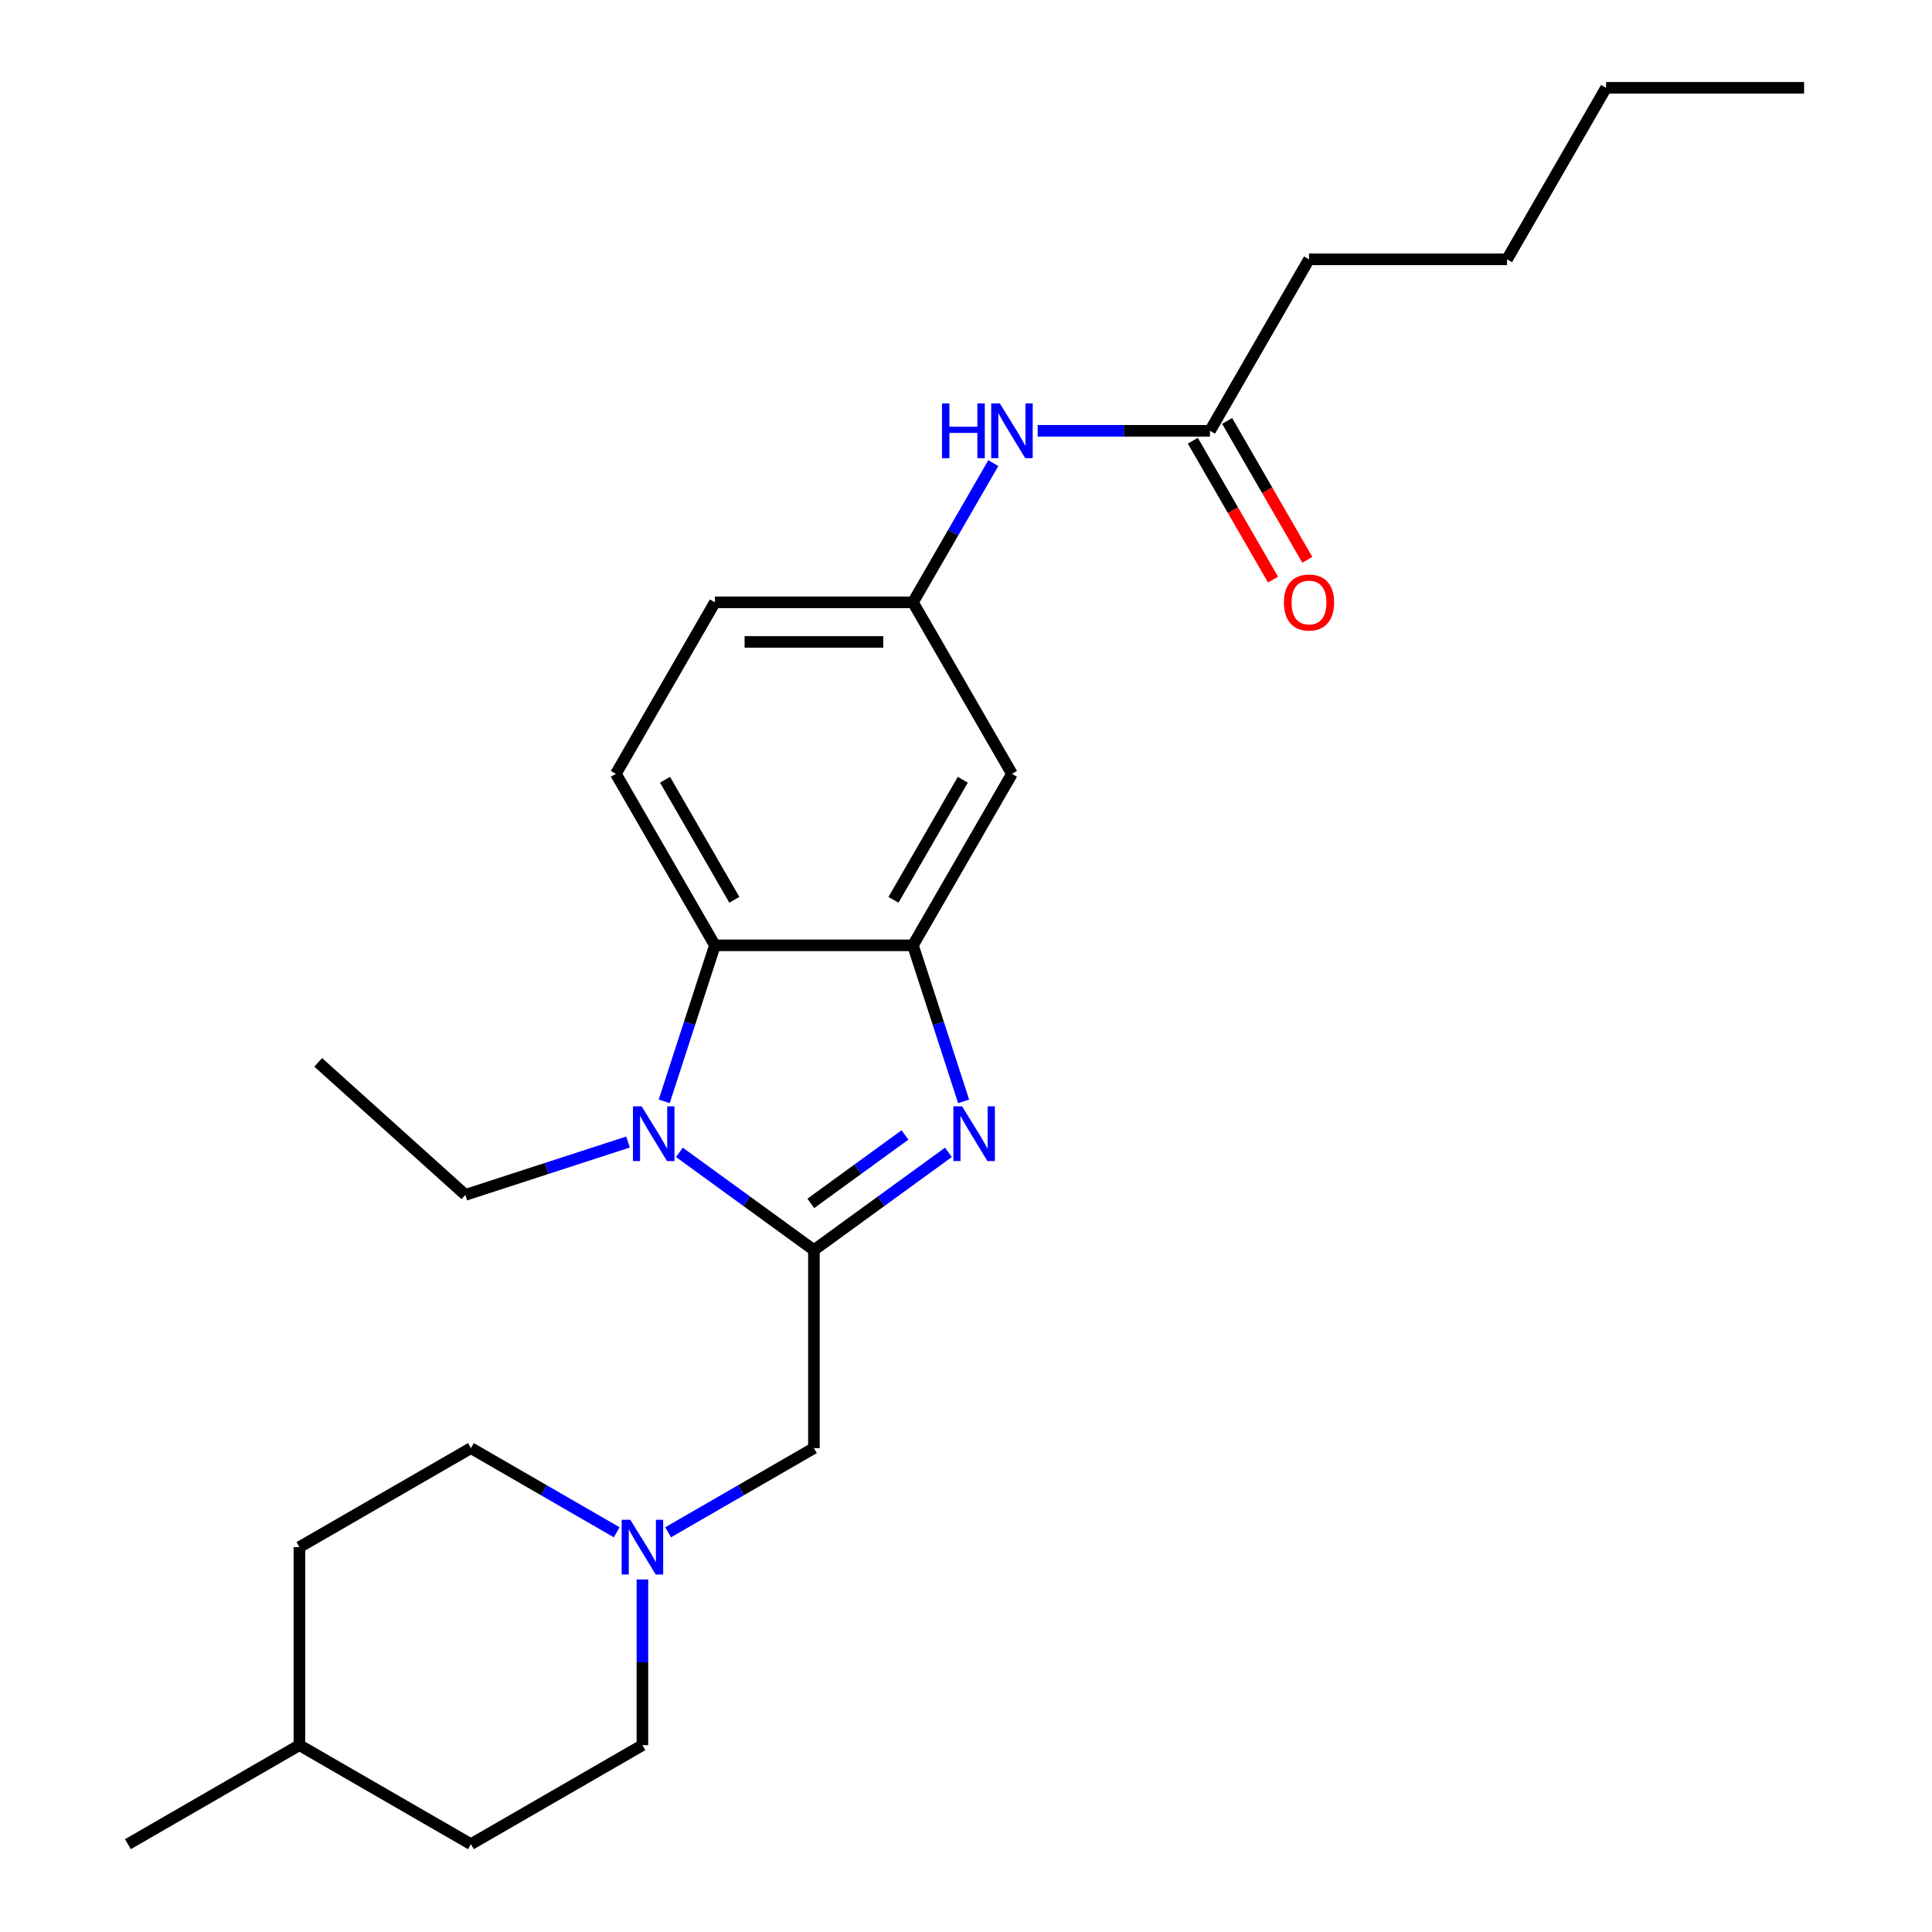 <?xml version='1.0' encoding='iso-8859-1'?>
<svg version='1.1' baseProfile='full'
              xmlns='http://www.w3.org/2000/svg'
                      xmlns:rdkit='http://www.rdkit.org/xml'
                      xmlns:xlink='http://www.w3.org/1999/xlink'
                  xml:space='preserve'
width='1000px' height='1000px' viewBox='0 0 1000 1000'>
<!-- END OF HEADER -->
<rect style='opacity:1.0;fill:#FFFFFF;stroke:none' width='1000' height='1000' x='0' y='0'> </rect>
<path class='bond-0' d='M 421.283,647.038 L 456.095,621.746' style='fill:none;fill-rule:evenodd;stroke:#000000;stroke-width:6px;stroke-linecap:butt;stroke-linejoin:miter;stroke-opacity:1' />
<path class='bond-0' d='M 456.095,621.746 L 490.907,596.454' style='fill:none;fill-rule:evenodd;stroke:#0000FF;stroke-width:6px;stroke-linecap:butt;stroke-linejoin:miter;stroke-opacity:1' />
<path class='bond-0' d='M 419.677,622.865 L 444.045,605.161' style='fill:none;fill-rule:evenodd;stroke:#000000;stroke-width:6px;stroke-linecap:butt;stroke-linejoin:miter;stroke-opacity:1' />
<path class='bond-0' d='M 444.045,605.161 L 468.414,587.456' style='fill:none;fill-rule:evenodd;stroke:#0000FF;stroke-width:6px;stroke-linecap:butt;stroke-linejoin:miter;stroke-opacity:1' />
<path class='bond-1' d='M 421.283,647.038 L 386.472,621.746' style='fill:none;fill-rule:evenodd;stroke:#000000;stroke-width:6px;stroke-linecap:butt;stroke-linejoin:miter;stroke-opacity:1' />
<path class='bond-1' d='M 386.472,621.746 L 351.66,596.454' style='fill:none;fill-rule:evenodd;stroke:#0000FF;stroke-width:6px;stroke-linecap:butt;stroke-linejoin:miter;stroke-opacity:1' />
<path class='bond-4' d='M 421.283,647.038 L 421.283,749.541' style='fill:none;fill-rule:evenodd;stroke:#000000;stroke-width:6px;stroke-linecap:butt;stroke-linejoin:miter;stroke-opacity:1' />
<path class='bond-2' d='M 498.776,570.066 L 485.655,529.685' style='fill:none;fill-rule:evenodd;stroke:#0000FF;stroke-width:6px;stroke-linecap:butt;stroke-linejoin:miter;stroke-opacity:1' />
<path class='bond-2' d='M 485.655,529.685 L 472.535,489.303' style='fill:none;fill-rule:evenodd;stroke:#000000;stroke-width:6px;stroke-linecap:butt;stroke-linejoin:miter;stroke-opacity:1' />
<path class='bond-3' d='M 343.791,570.066 L 356.911,529.685' style='fill:none;fill-rule:evenodd;stroke:#0000FF;stroke-width:6px;stroke-linecap:butt;stroke-linejoin:miter;stroke-opacity:1' />
<path class='bond-3' d='M 356.911,529.685 L 370.032,489.303' style='fill:none;fill-rule:evenodd;stroke:#000000;stroke-width:6px;stroke-linecap:butt;stroke-linejoin:miter;stroke-opacity:1' />
<path class='bond-15' d='M 325.055,591.111 L 282.963,604.787' style='fill:none;fill-rule:evenodd;stroke:#0000FF;stroke-width:6px;stroke-linecap:butt;stroke-linejoin:miter;stroke-opacity:1' />
<path class='bond-15' d='M 282.963,604.787 L 240.872,618.464' style='fill:none;fill-rule:evenodd;stroke:#000000;stroke-width:6px;stroke-linecap:butt;stroke-linejoin:miter;stroke-opacity:1' />
<path class='bond-6' d='M 472.535,489.303 L 523.786,400.533' style='fill:none;fill-rule:evenodd;stroke:#000000;stroke-width:6px;stroke-linecap:butt;stroke-linejoin:miter;stroke-opacity:1' />
<path class='bond-6' d='M 462.468,465.737 L 498.344,403.599' style='fill:none;fill-rule:evenodd;stroke:#000000;stroke-width:6px;stroke-linecap:butt;stroke-linejoin:miter;stroke-opacity:1' />
<path class='bond-25' d='M 472.535,489.303 L 370.032,489.303' style='fill:none;fill-rule:evenodd;stroke:#000000;stroke-width:6px;stroke-linecap:butt;stroke-linejoin:miter;stroke-opacity:1' />
<path class='bond-7' d='M 370.032,489.303 L 318.781,400.533' style='fill:none;fill-rule:evenodd;stroke:#000000;stroke-width:6px;stroke-linecap:butt;stroke-linejoin:miter;stroke-opacity:1' />
<path class='bond-7' d='M 380.098,465.737 L 344.223,403.599' style='fill:none;fill-rule:evenodd;stroke:#000000;stroke-width:6px;stroke-linecap:butt;stroke-linejoin:miter;stroke-opacity:1' />
<path class='bond-5' d='M 421.283,749.541 L 383.55,771.326' style='fill:none;fill-rule:evenodd;stroke:#000000;stroke-width:6px;stroke-linecap:butt;stroke-linejoin:miter;stroke-opacity:1' />
<path class='bond-5' d='M 383.55,771.326 L 345.816,793.112' style='fill:none;fill-rule:evenodd;stroke:#0000FF;stroke-width:6px;stroke-linecap:butt;stroke-linejoin:miter;stroke-opacity:1' />
<path class='bond-13' d='M 319.211,793.112 L 281.477,771.326' style='fill:none;fill-rule:evenodd;stroke:#0000FF;stroke-width:6px;stroke-linecap:butt;stroke-linejoin:miter;stroke-opacity:1' />
<path class='bond-13' d='M 281.477,771.326 L 243.744,749.541' style='fill:none;fill-rule:evenodd;stroke:#000000;stroke-width:6px;stroke-linecap:butt;stroke-linejoin:miter;stroke-opacity:1' />
<path class='bond-14' d='M 332.514,817.514 L 332.514,860.404' style='fill:none;fill-rule:evenodd;stroke:#0000FF;stroke-width:6px;stroke-linecap:butt;stroke-linejoin:miter;stroke-opacity:1' />
<path class='bond-14' d='M 332.514,860.404 L 332.514,903.294' style='fill:none;fill-rule:evenodd;stroke:#000000;stroke-width:6px;stroke-linecap:butt;stroke-linejoin:miter;stroke-opacity:1' />
<path class='bond-10' d='M 523.786,400.533 L 472.535,311.764' style='fill:none;fill-rule:evenodd;stroke:#000000;stroke-width:6px;stroke-linecap:butt;stroke-linejoin:miter;stroke-opacity:1' />
<path class='bond-12' d='M 318.781,400.533 L 370.032,311.764' style='fill:none;fill-rule:evenodd;stroke:#000000;stroke-width:6px;stroke-linecap:butt;stroke-linejoin:miter;stroke-opacity:1' />
<path class='bond-8' d='M 626.288,222.994 L 581.688,222.994' style='fill:none;fill-rule:evenodd;stroke:#000000;stroke-width:6px;stroke-linecap:butt;stroke-linejoin:miter;stroke-opacity:1' />
<path class='bond-8' d='M 581.688,222.994 L 537.088,222.994' style='fill:none;fill-rule:evenodd;stroke:#0000FF;stroke-width:6px;stroke-linecap:butt;stroke-linejoin:miter;stroke-opacity:1' />
<path class='bond-11' d='M 617.411,228.119 L 638.163,264.063' style='fill:none;fill-rule:evenodd;stroke:#000000;stroke-width:6px;stroke-linecap:butt;stroke-linejoin:miter;stroke-opacity:1' />
<path class='bond-11' d='M 638.163,264.063 L 658.915,300.006' style='fill:none;fill-rule:evenodd;stroke:#FF0000;stroke-width:6px;stroke-linecap:butt;stroke-linejoin:miter;stroke-opacity:1' />
<path class='bond-11' d='M 635.165,217.869 L 655.917,253.812' style='fill:none;fill-rule:evenodd;stroke:#000000;stroke-width:6px;stroke-linecap:butt;stroke-linejoin:miter;stroke-opacity:1' />
<path class='bond-11' d='M 655.917,253.812 L 676.669,289.756' style='fill:none;fill-rule:evenodd;stroke:#FF0000;stroke-width:6px;stroke-linecap:butt;stroke-linejoin:miter;stroke-opacity:1' />
<path class='bond-19' d='M 626.288,222.994 L 677.539,134.224' style='fill:none;fill-rule:evenodd;stroke:#000000;stroke-width:6px;stroke-linecap:butt;stroke-linejoin:miter;stroke-opacity:1' />
<path class='bond-9' d='M 514.131,239.717 L 493.333,275.74' style='fill:none;fill-rule:evenodd;stroke:#0000FF;stroke-width:6px;stroke-linecap:butt;stroke-linejoin:miter;stroke-opacity:1' />
<path class='bond-9' d='M 493.333,275.74 L 472.535,311.764' style='fill:none;fill-rule:evenodd;stroke:#000000;stroke-width:6px;stroke-linecap:butt;stroke-linejoin:miter;stroke-opacity:1' />
<path class='bond-26' d='M 472.535,311.764 L 370.032,311.764' style='fill:none;fill-rule:evenodd;stroke:#000000;stroke-width:6px;stroke-linecap:butt;stroke-linejoin:miter;stroke-opacity:1' />
<path class='bond-26' d='M 457.159,332.264 L 385.407,332.264' style='fill:none;fill-rule:evenodd;stroke:#000000;stroke-width:6px;stroke-linecap:butt;stroke-linejoin:miter;stroke-opacity:1' />
<path class='bond-17' d='M 243.744,749.541 L 154.974,800.792' style='fill:none;fill-rule:evenodd;stroke:#000000;stroke-width:6px;stroke-linecap:butt;stroke-linejoin:miter;stroke-opacity:1' />
<path class='bond-16' d='M 332.514,903.294 L 243.744,954.545' style='fill:none;fill-rule:evenodd;stroke:#000000;stroke-width:6px;stroke-linecap:butt;stroke-linejoin:miter;stroke-opacity:1' />
<path class='bond-21' d='M 240.872,618.464 L 164.697,549.876' style='fill:none;fill-rule:evenodd;stroke:#000000;stroke-width:6px;stroke-linecap:butt;stroke-linejoin:miter;stroke-opacity:1' />
<path class='bond-18' d='M 243.744,954.545 L 154.974,903.294' style='fill:none;fill-rule:evenodd;stroke:#000000;stroke-width:6px;stroke-linecap:butt;stroke-linejoin:miter;stroke-opacity:1' />
<path class='bond-27' d='M 154.974,800.792 L 154.974,903.294' style='fill:none;fill-rule:evenodd;stroke:#000000;stroke-width:6px;stroke-linecap:butt;stroke-linejoin:miter;stroke-opacity:1' />
<path class='bond-20' d='M 154.974,903.294 L 66.204,954.545' style='fill:none;fill-rule:evenodd;stroke:#000000;stroke-width:6px;stroke-linecap:butt;stroke-linejoin:miter;stroke-opacity:1' />
<path class='bond-22' d='M 677.539,134.224 L 780.042,134.224' style='fill:none;fill-rule:evenodd;stroke:#000000;stroke-width:6px;stroke-linecap:butt;stroke-linejoin:miter;stroke-opacity:1' />
<path class='bond-23' d='M 780.042,134.224 L 831.293,45.455' style='fill:none;fill-rule:evenodd;stroke:#000000;stroke-width:6px;stroke-linecap:butt;stroke-linejoin:miter;stroke-opacity:1' />
<path class='bond-24' d='M 831.293,45.455 L 933.796,45.455' style='fill:none;fill-rule:evenodd;stroke:#000000;stroke-width:6px;stroke-linecap:butt;stroke-linejoin:miter;stroke-opacity:1' />
<path  class='atom-1' d='M 497.95 572.629
L 507.23 587.629
Q 508.15 589.109, 509.63 591.789
Q 511.11 594.469, 511.19 594.629
L 511.19 572.629
L 514.95 572.629
L 514.95 600.949
L 511.07 600.949
L 501.11 584.549
Q 499.95 582.629, 498.71 580.429
Q 497.51 578.229, 497.15 577.549
L 497.15 600.949
L 493.47 600.949
L 493.47 572.629
L 497.95 572.629
' fill='#0000FF'/>
<path  class='atom-2' d='M 332.097 572.629
L 341.377 587.629
Q 342.297 589.109, 343.777 591.789
Q 345.257 594.469, 345.337 594.629
L 345.337 572.629
L 349.097 572.629
L 349.097 600.949
L 345.217 600.949
L 335.257 584.549
Q 334.097 582.629, 332.857 580.429
Q 331.657 578.229, 331.297 577.549
L 331.297 600.949
L 327.617 600.949
L 327.617 572.629
L 332.097 572.629
' fill='#0000FF'/>
<path  class='atom-6' d='M 326.254 786.632
L 335.534 801.632
Q 336.454 803.112, 337.934 805.792
Q 339.414 808.472, 339.494 808.632
L 339.494 786.632
L 343.254 786.632
L 343.254 814.952
L 339.374 814.952
L 329.414 798.552
Q 328.254 796.632, 327.014 794.432
Q 325.814 792.232, 325.454 791.552
L 325.454 814.952
L 321.774 814.952
L 321.774 786.632
L 326.254 786.632
' fill='#0000FF'/>
<path  class='atom-10' d='M 487.566 208.834
L 491.406 208.834
L 491.406 220.874
L 505.886 220.874
L 505.886 208.834
L 509.726 208.834
L 509.726 237.154
L 505.886 237.154
L 505.886 224.074
L 491.406 224.074
L 491.406 237.154
L 487.566 237.154
L 487.566 208.834
' fill='#0000FF'/>
<path  class='atom-10' d='M 517.526 208.834
L 526.806 223.834
Q 527.726 225.314, 529.206 227.994
Q 530.686 230.674, 530.766 230.834
L 530.766 208.834
L 534.526 208.834
L 534.526 237.154
L 530.646 237.154
L 520.686 220.754
Q 519.526 218.834, 518.286 216.634
Q 517.086 214.434, 516.726 213.754
L 516.726 237.154
L 513.046 237.154
L 513.046 208.834
L 517.526 208.834
' fill='#0000FF'/>
<path  class='atom-12' d='M 664.539 311.844
Q 664.539 305.044, 667.899 301.244
Q 671.259 297.444, 677.539 297.444
Q 683.819 297.444, 687.179 301.244
Q 690.539 305.044, 690.539 311.844
Q 690.539 318.724, 687.139 322.644
Q 683.739 326.524, 677.539 326.524
Q 671.299 326.524, 667.899 322.644
Q 664.539 318.764, 664.539 311.844
M 677.539 323.324
Q 681.859 323.324, 684.179 320.444
Q 686.539 317.524, 686.539 311.844
Q 686.539 306.284, 684.179 303.484
Q 681.859 300.644, 677.539 300.644
Q 673.219 300.644, 670.859 303.444
Q 668.539 306.244, 668.539 311.844
Q 668.539 317.564, 670.859 320.444
Q 673.219 323.324, 677.539 323.324
' fill='#FF0000'/>
</svg>
